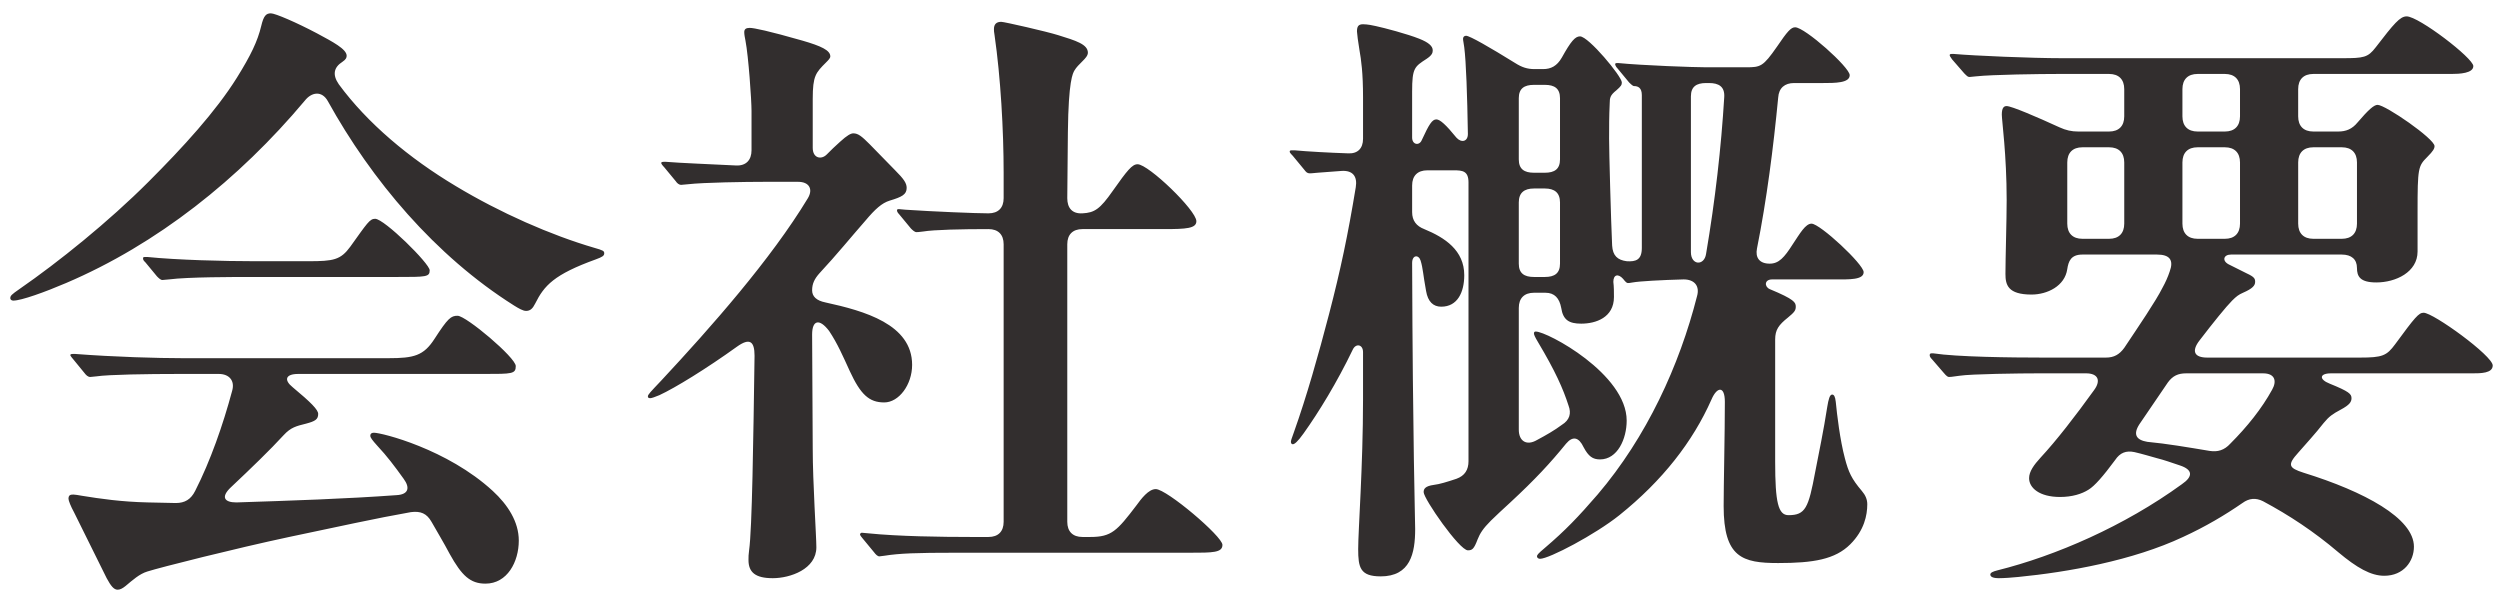 <svg fill="none" height="24" viewBox="0 0 99 24" width="99" xmlns="http://www.w3.org/2000/svg"><path d="m20.832 12.312c-.12 0-.288-.096-.48-.216-3.12-1.968-5.64-4.968-7.368-8.088-.24-.432-.648-.36-.912-.024-2.616 3.12-5.856 5.688-9.456 7.224-.84.36-1.776.696-2.088.696-.048 0-.12-.024-.12-.096 0-.096.048-.144.36-.36 1.56-1.08 3.528-2.664 5.112-4.248 1.368-1.368 2.664-2.784 3.504-4.128.552-.888.816-1.44.96-2.04.096-.408.192-.504.384-.504.168 0 1.008.36 1.824.792.624.336 1.176.624 1.176.888 0 .072-.024.144-.168.24-.336.216-.408.504-.144.888 1.128 1.536 2.784 2.928 4.632 4.032 1.752 1.056 3.768 1.944 5.496 2.448.336.096.384.12.384.216s-.072.144-.336.24c-1.656.6-2.04 1.032-2.4 1.752-.096.192-.192.288-.36.288zm-14.136-1.248-.264.024c-.072 0-.144-.072-.216-.144l-.456-.552c-.072-.072-.096-.096-.096-.168 0-.048.048-.048.072-.048h.096c1.176.12 3.048.168 4.248.168h2.136c.984 0 1.272-.048 1.656-.576.672-.936.768-1.104.984-1.104.36 0 2.16 1.776 2.16 2.04s-.144.264-1.272.264h-5.76c-.72 0-2.544 0-3.288.096zm-2.04 12.288c-.144 0-.264-.144-.432-.456l-1.296-2.616c-.12-.216-.216-.456-.216-.528 0-.144.072-.168.192-.168.072 0 .192.024.336.048.744.12 1.56.24 2.616.264.36 0 .744.024 1.104.024s.6-.144.768-.48c.6-1.176 1.104-2.616 1.464-3.96.12-.408-.12-.672-.528-.672h-1.56c-1.272 0-2.808.024-3.288.096l-.24.024c-.096 0-.168-.072-.24-.168l-.432-.528c-.024-.024-.12-.144-.12-.168 0-.048.072-.048.096-.048h.096c1.56.12 3.288.168 4.248.168h8.16c1.008 0 1.392-.096 1.824-.768.528-.816.648-.912.912-.912.336 0 2.304 1.656 2.304 1.992 0 .312-.144.312-1.248.312h-7.368c-.504 0-.576.24-.216.528.72.6 1.008.888 1.008 1.056 0 .216-.12.288-.48.384-.384.096-.6.144-.888.456-.528.576-1.272 1.296-2.088 2.064-.408.384-.264.6.216.6 2.208-.072 4.368-.144 6.336-.288.48-.024.552-.288.288-.648-.36-.504-.672-.912-1.032-1.296-.216-.24-.288-.336-.288-.408 0-.096.072-.12.144-.12.312 0 2.904.648 4.704 2.304.6.552 1.032 1.224 1.032 1.968 0 .84-.456 1.704-1.32 1.704-.6 0-.936-.312-1.416-1.176-.24-.456-.504-.888-.72-1.272-.192-.336-.432-.432-.816-.384-1.368.24-2.88.576-4.824.984-2.136.456-5.088 1.2-5.616 1.368-.312.096-.576.336-.864.576-.12.096-.216.144-.312.144zm30.36-1.344-.192.024c-.072 0-.144-.072-.216-.168l-.456-.552c-.024-.024-.096-.12-.096-.144 0-.048.048-.072.072-.072l.264.024c1.176.12 2.88.144 4.08.144h.672c.384 0 .6-.216.6-.6v-10.992c0-.384-.216-.6-.6-.6-1.056 0-2.16.024-2.592.096-.168.024-.24.024-.264.024-.072 0-.168-.096-.216-.144l-.456-.552c-.024-.024-.096-.096-.096-.168 0-.048.048-.048.072-.048l.264.024c1.056.072 2.784.144 3.288.144.384 0 .6-.216.6-.6v-1.008c0-1.68-.12-3.792-.36-5.448-.024-.12-.024-.192-.024-.24 0-.192.096-.288.288-.288.12 0 1.8.384 2.256.528.696.216 1.176.36 1.176.696 0 .12-.12.24-.192.312-.168.168-.264.264-.336.384s-.24.408-.264 2.448l-.024 2.616c0 .384.192.624.6.6.48-.024.696-.168 1.2-.888.576-.816.768-1.056.984-1.056.432 0 2.328 1.824 2.328 2.256 0 .288-.408.312-1.272.312h-3.24c-.384 0-.6.216-.6.6v10.992c0 .384.216.6.6.6h.312c.84 0 1.056-.24 1.824-1.248.192-.264.48-.648.768-.648.432 0 2.64 1.872 2.64 2.208 0 .312-.384.312-1.296.312h-9.264c-1.56 0-2.232.024-2.832.12zm-4.416.888c-.696 0-.96-.24-.96-.72 0-.12 0-.216.024-.384.12-.84.168-4.392.216-7.704 0-.576-.192-.72-.696-.36-1.2.864-2.448 1.632-3.072 1.92-.168.072-.312.12-.36.12-.072 0-.096-.024-.096-.072 0-.072.096-.168.528-.624 1.968-2.112 4.344-4.8 5.808-7.224.216-.36.048-.648-.384-.648h-1.344c-.72 0-2.4.024-3.024.096l-.264.024c-.096 0-.168-.072-.216-.144l-.456-.552c-.072-.072-.12-.144-.12-.168 0-.048.072-.048.096-.048h.096c.552.048 1.824.096 2.76.144.408.024.624-.216.624-.6v-1.56c0-.432-.12-2.16-.24-2.784-.024-.12-.048-.24-.048-.336 0-.12.072-.168.216-.168.168 0 .744.12 2.088.504.744.216 1.104.384 1.104.624 0 .072-.072.144-.168.24-.408.408-.528.528-.528 1.44v1.944c0 .408.336.48.552.264s.288-.288.528-.504c.288-.264.432-.336.528-.336.192 0 .336.12.648.432l1.008 1.032c.336.336.456.504.456.696 0 .264-.192.36-.672.504-.312.096-.576.336-.96.792-.528.6-1.152 1.368-1.824 2.088-.192.216-.288.408-.288.672 0 .24.168.408.528.48 1.536.336 3.432.864 3.432 2.472 0 .792-.528 1.488-1.104 1.488-.6 0-.936-.312-1.368-1.248-.264-.576-.48-1.08-.816-1.584-.384-.504-.672-.432-.672.144l.024 4.512c0 1.344.144 3.48.144 3.912 0 .864-1.032 1.224-1.728 1.224zm24.072-.072c-.816 0-.888-.36-.888-1.08 0-.744.192-3.288.192-5.928v-1.872c0-.312-.288-.36-.408-.096-.624 1.296-1.344 2.472-1.944 3.312-.24.336-.36.432-.432.432-.048 0-.072-.048-.072-.096s.024-.12.12-.384c.504-1.416.96-3.024 1.392-4.68.456-1.752.744-3.12 1.056-5.016.072-.432-.12-.672-.552-.648l-.96.072c-.216.024-.288.024-.312.024-.096 0-.144-.048-.216-.144l-.456-.552c-.12-.12-.12-.144-.12-.168 0-.048.048-.048.096-.048h.096c.504.048 1.392.096 2.112.12.384.024.6-.192.6-.576v-1.632c0-.984-.072-1.488-.144-1.896-.048-.288-.096-.648-.096-.72 0-.192.048-.288.24-.288.168 0 .408.048.504.072.336.072 1.248.312 1.728.504.36.144.528.288.528.456 0 .096-.024.192-.24.336-.48.312-.576.36-.576 1.296v1.824c0 .288.288.336.384.096.288-.624.408-.816.576-.816.144 0 .384.216.792.72.192.216.456.168.456-.144-.024-1.512-.072-2.88-.144-3.432-.024-.192-.048-.264-.048-.336s.048-.12.12-.12c.144 0 .936.456 1.944 1.08.264.168.48.24.768.24h.336c.312 0 .552-.12.744-.456.36-.648.528-.84.72-.84.336 0 1.656 1.584 1.656 1.824 0 .096-.024.144-.216.312-.24.192-.264.288-.264.528-.024.504-.024.888-.024 1.392 0 .528.072 3.168.12 4.224.024.408.216.576.576.624.36.024.6-.048.6-.528v-6.048c0-.288-.144-.36-.312-.36-.024 0-.072-.024-.192-.144l-.456-.552c-.072-.072-.096-.144-.096-.168 0-.048.048-.048.072-.048h.048c.984.096 3 .168 3.48.168h1.584c.576 0 .672-.024 1.224-.816.408-.6.552-.768.72-.768.384 0 2.16 1.584 2.16 1.896s-.576.312-1.08.312h-1.128c-.36 0-.6.192-.624.576-.192 1.992-.456 4.056-.84 5.976-.072.36.096.6.504.6.36 0 .576-.24.912-.768.288-.432.504-.816.744-.816.336 0 2.064 1.608 2.064 1.92s-.576.288-1.128.288h-2.496c-.312 0-.312.288-.096.384.984.408 1.032.528 1.032.696 0 .144-.048.216-.312.432-.36.288-.504.48-.504.864v4.848c0 1.608.12 2.112.528 2.112.672 0 .792-.288 1.056-1.704.144-.744.336-1.656.48-2.592.048-.288.096-.48.192-.48.072 0 .12.072.144.288.048.504.168 1.512.36 2.232.144.552.264.816.672 1.296.144.168.216.336.216.528 0 .432-.12 1.032-.672 1.584-.6.6-1.464.744-2.856.744-1.416 0-2.16-.216-2.16-2.256 0-.792.048-2.904.048-4.128 0-.648-.312-.6-.528-.096-.744 1.68-1.944 3.216-3.648 4.584-.96.768-2.784 1.728-3.144 1.728-.072 0-.12-.048-.12-.096s.024-.096.312-.336c.816-.696 1.32-1.224 2.088-2.112 1.944-2.28 3.24-5.112 3.936-7.848.12-.408-.096-.672-.528-.672-.888.024-1.752.072-2.016.12-.12.024-.168.024-.192.024-.048 0-.096-.048-.192-.168-.192-.216-.384-.168-.384.12.024.192.024.408.024.6 0 .816-.72 1.056-1.296 1.056-.48 0-.72-.144-.792-.624-.072-.384-.264-.6-.624-.6h-.456c-.384 0-.6.216-.6.6v4.824c0 .456.312.648.72.408.36-.192.696-.384.984-.6.312-.192.384-.456.264-.768-.216-.672-.528-1.368-1.2-2.496-.144-.24-.168-.312-.168-.36s.024-.072.072-.072c.456 0 3.6 1.68 3.6 3.528 0 .72-.36 1.536-1.056 1.536-.288 0-.456-.12-.648-.48-.192-.408-.432-.456-.696-.144-.624.768-1.224 1.416-2.208 2.328-.336.312-.552.504-.768.72-.312.312-.432.504-.528.744-.144.384-.216.432-.384.432-.336 0-1.752-2.04-1.752-2.304 0-.12.048-.24.408-.288.216-.024.528-.12.888-.24.336-.12.48-.36.48-.696v-11.04c0-.456-.24-.48-.576-.48h-1.056c-.384 0-.6.216-.6.6v1.056c0 .336.168.552.48.672.816.336 1.584.84 1.584 1.824 0 .672-.264 1.248-.912 1.248-.312 0-.528-.192-.6-.624-.12-.648-.12-.888-.216-1.2-.072-.24-.336-.24-.336.096.024 7.032.12 10.176.12 10.536 0 .96-.192 1.872-1.368 1.872zm13.608-18.984c.024-.408-.216-.552-.6-.552h-.12c-.384 0-.6.144-.6.528v6.168c0 .528.528.552.6.072.36-2.112.6-4.224.72-6.216zm-7.536 3h.432c.384 0 .6-.144.6-.528v-2.424c0-.384-.216-.528-.6-.528h-.432c-.384 0-.6.144-.6.528v2.424c0 .384.216.528.6.528zm1.032 3.6v-2.424c0-.384-.216-.552-.6-.552h-.432c-.384 0-.6.168-.6.552v2.424c0 .384.216.528.6.528h.432c.384 0 .6-.144.6-.528zm17.376 12.456c-.144 0-.336-.024-.336-.144 0-.072.096-.12.288-.168 2.304-.576 5.016-1.752 7.296-3.408.456-.312.432-.576-.072-.744-.36-.12-.624-.216-.912-.288-.264-.072-.576-.168-.888-.24-.336-.072-.576.024-.768.312-.48.648-.816 1.032-1.056 1.176-.264.168-.648.288-1.128.288-.816 0-1.224-.36-1.224-.744 0-.264.192-.528.456-.816.624-.672 1.368-1.632 2.112-2.664.288-.384.168-.672-.312-.672h-1.872c-.72 0-2.688.024-3.144.096-.336.048-.36.048-.408.048s-.096-.024-.216-.168l-.456-.528c-.072-.072-.096-.12-.096-.168s.024-.072.072-.072h.072c.936.144 3.096.168 4.296.168h2.544c.312 0 .528-.12.72-.384.576-.864 1.248-1.848 1.512-2.376.12-.216.216-.432.288-.648.168-.456 0-.672-.504-.672h-2.952c-.456 0-.552.264-.6.576-.096.672-.792 1.008-1.416 1.008-.936 0-1.032-.384-1.032-.816 0-.624.048-2.112.048-2.928 0-1.8-.192-3.144-.192-3.384 0-.288.096-.336.192-.336.192 0 1.2.432 2.088.84.264.12.48.168.744.168h1.224c.384 0 .6-.216.6-.6v-1.08c0-.384-.216-.6-.6-.6h-1.992c-.72 0-2.64.024-3.288.096l-.24.024c-.072 0-.096-.024-.216-.144l-.48-.552c-.072-.096-.096-.144-.096-.168 0-.048.048-.048.072-.048h.096c.816.072 3.072.168 4.272.168h11.112c.84 0 1.008-.024 1.32-.432.72-.936.96-1.224 1.224-1.224.48 0 2.64 1.656 2.64 1.968 0 .288-.552.312-.864.312h-5.472c-.384 0-.6.216-.6.6v1.08c0 .384.216.6.6.6h.984c.312 0 .552-.096.768-.36.432-.504.648-.696.792-.696.312 0 2.256 1.344 2.256 1.632 0 .096-.048.192-.288.432-.36.36-.384.432-.384 2.16v1.584c0 .816-.864 1.224-1.632 1.224-.648 0-.768-.24-.768-.576s-.216-.528-.6-.528h-4.392c-.288 0-.36.24-.096.384l.72.36c.312.144.336.216.336.336 0 .144-.096.264-.48.432-.168.072-.264.144-.432.312-.24.24-.744.864-1.296 1.584-.312.408-.216.672.312.672h6.048c.888 0 1.056-.072 1.392-.528.792-1.08.936-1.248 1.128-1.248.384 0 2.736 1.704 2.736 2.088 0 .312-.48.312-.816.312h-5.592c-.456 0-.48.24-.048.408.768.312.864.408.864.576 0 .144-.072.264-.432.456-.312.168-.456.264-.672.528-.336.432-.696.816-1.008 1.176-.432.48-.384.6.216.792 2.4.744 4.368 1.8 4.368 2.928 0 .576-.408 1.152-1.176 1.152-.528 0-1.08-.312-1.824-.936-.96-.816-1.944-1.464-2.976-2.016-.288-.144-.552-.12-.816.072-.696.48-1.464.936-2.352 1.344-1.992.936-4.56 1.392-6.528 1.584-.24.024-.552.048-.768.048zm9.552-18.288v-1.08c0-.384-.216-.6-.6-.6h-1.08c-.384 0-.6.216-.6.6v1.08c0 .384.216.6.6.6h1.08c.384 0 .6-.216.6-.6zm-4.584 4.248v-2.424c0-.384-.216-.6-.6-.6h-1.056c-.384 0-.6.216-.6.6v2.424c0 .384.216.6.6.6h1.056c.384 0 .6-.216.6-.6zm3.984-3.024h-1.08c-.384 0-.6.216-.6.6v2.424c0 .384.216.6.6.6h1.08c.384 0 .6-.216.6-.6v-2.424c0-.384-.216-.6-.6-.6zm3.504 3.624h1.128c.384 0 .6-.216.6-.6v-2.424c0-.384-.216-.6-.6-.6h-1.128c-.384 0-.6.216-.6.6v2.424c0 .384.216.6.6.6zm-1.992 5.328h-3.048c-.312 0-.528.096-.72.36l-1.128 1.656c-.264.408-.12.624.312.696.768.072 1.608.216 2.472.36.312.048.576-.024.816-.288.672-.672 1.248-1.392 1.656-2.136.192-.336.12-.648-.36-.648z" fill="#322e2e"/></svg>